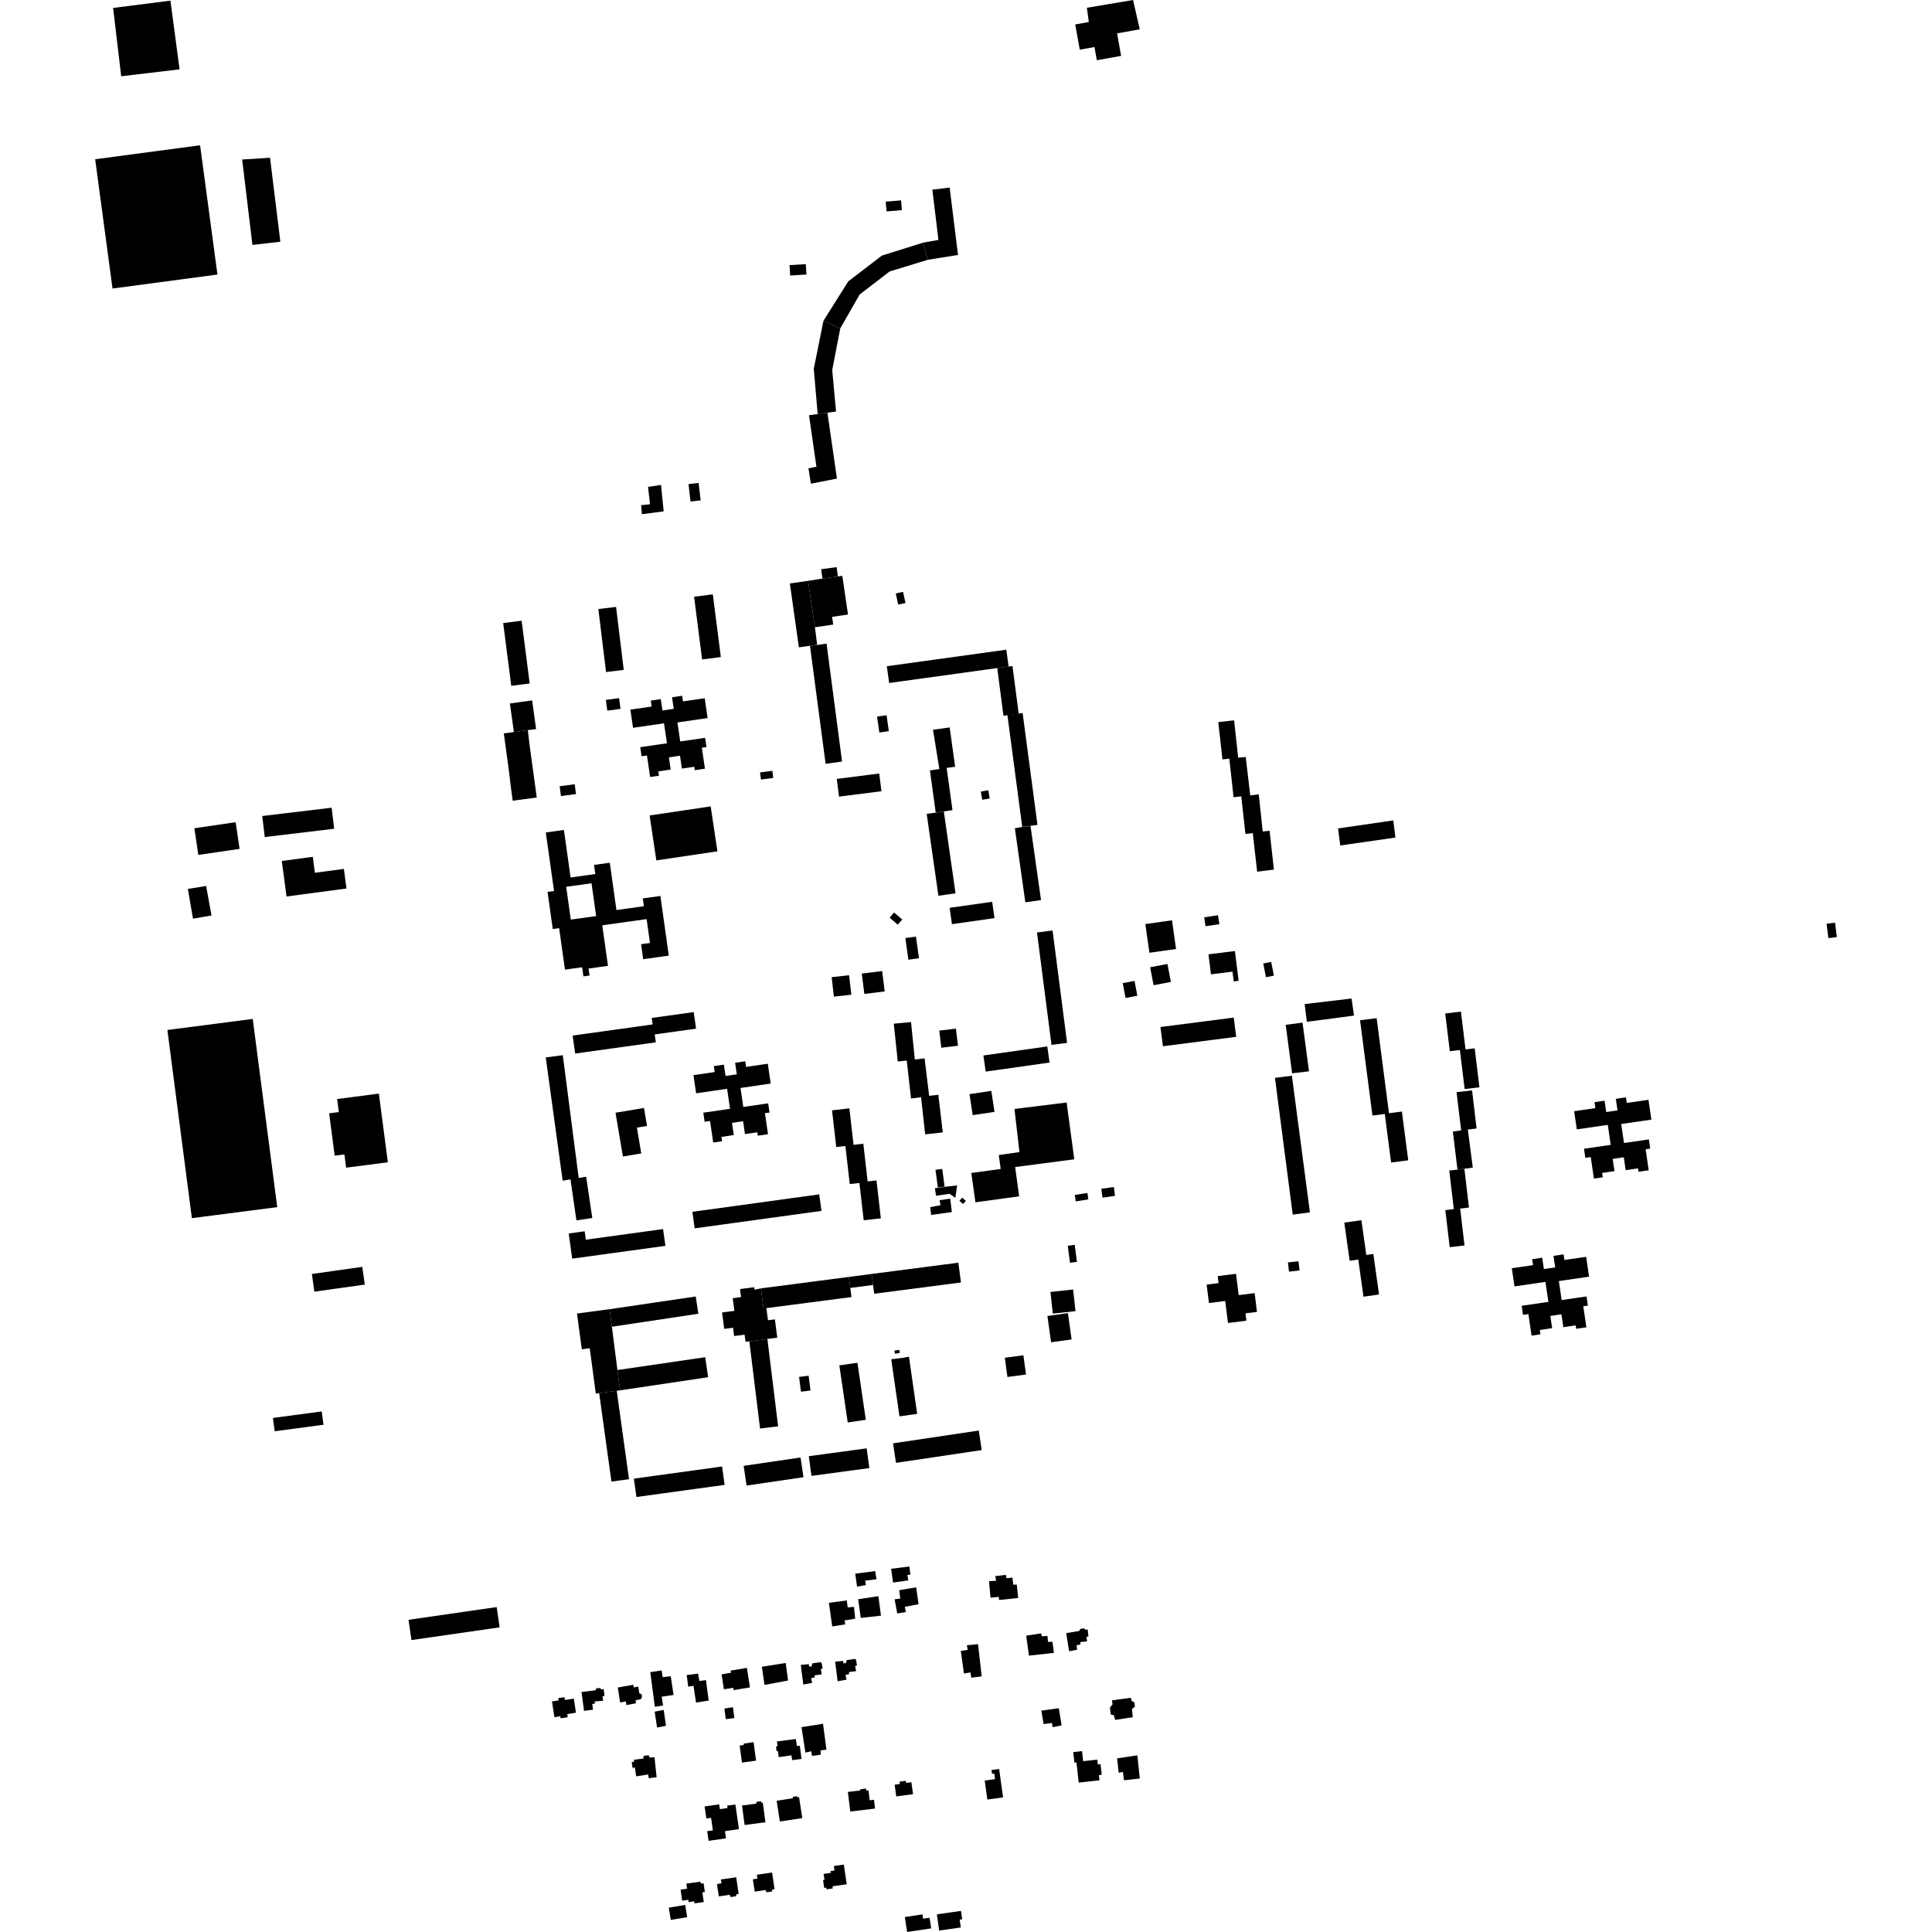 <?xml version="1.0" encoding="utf-8" standalone="no"?>
<!DOCTYPE svg PUBLIC "-//W3C//DTD SVG 1.1//EN"
  "http://www.w3.org/Graphics/SVG/1.1/DTD/svg11.dtd">
<!-- Created with matplotlib (https://matplotlib.org/) -->
<svg height="288pt" version="1.1" viewBox="0 0 288 288" width="288pt" xmlns="http://www.w3.org/2000/svg" xmlns:xlink="http://www.w3.org/1999/xlink">
 <defs>
  <style type="text/css">
*{stroke-linecap:butt;stroke-linejoin:round;}
  </style>
 </defs>
 <g id="figure_1">
  <g id="patch_1">
   <path d="M 0 288 
L 288 288 
L 288 0 
L 0 0 
z
" style="fill:none;opacity:0;"/>
  </g>
  <g id="axes_1">
   <g id="PatchCollection_1">
    <path clip-path="url(#pd7d49a6c47)" d="M 215.436 151.083 
L 217.778 150.798 
L 218.466 156.439 
L 219.83 156.274 
L 220.537 162.079 
L 218.334 162.345 
L 217.622 156.522 
L 216.122 156.704 
L 215.436 151.083 
"/>
    <path clip-path="url(#pd7d49a6c47)" d="M 217.124 162.807 
L 219.439 162.546 
L 220.113 168.222 
L 218.807 168.38 
L 219.547 174.053 
L 218.294 174.227 
L 217.261 174.332 
L 216.574 168.682 
L 217.814 168.498 
L 217.124 162.807 
"/>
    <path clip-path="url(#pd7d49a6c47)" d="M 216.038 174.49 
L 218.294 174.227 
L 218.976 180.008 
L 217.665 180.163 
L 218.314 185.658 
L 216.106 185.918 
L 215.453 180.392 
L 216.718 180.243 
L 216.038 174.49 
"/>
    <path clip-path="url(#pd7d49a6c47)" d="M 190.056 160.673 
L 192.58 160.354 
L 195.268 180.721 
L 192.704 181.062 
L 190.056 160.673 
"/>
    <path clip-path="url(#pd7d49a6c47)" d="M 202.74 152.09 
L 205.211 151.772 
L 207.054 165.946 
L 208.978 165.698 
L 209.923 172.965 
L 207.368 173.294 
L 206.427 166.058 
L 204.587 166.295 
L 202.74 152.09 
"/>
    <path clip-path="url(#pd7d49a6c47)" d="M 194.808 152.321 
L 201.845 151.392 
L 201.472 148.85 
L 194.485 149.673 
L 194.808 152.321 
"/>
    <path clip-path="url(#pd7d49a6c47)" d="M 194.165 152.439 
L 195.131 159.702 
L 192.612 159.994 
L 191.657 152.767 
L 194.165 152.439 
"/>
    <path clip-path="url(#pd7d49a6c47)" d="M 173.36 155.963 
L 184.281 154.558 
L 183.911 151.69 
L 172.988 153.095 
L 173.36 155.963 
"/>
    <path clip-path="url(#pd7d49a6c47)" d="M 146.935 159.742 
L 156.457 158.393 
L 156.114 155.991 
L 146.593 157.339 
L 146.935 159.742 
"/>
    <path clip-path="url(#pd7d49a6c47)" d="M 156.745 155.759 
L 159.068 155.462 
L 156.904 138.707 
L 154.582 139.003 
L 156.745 155.759 
"/>
    <path clip-path="url(#pd7d49a6c47)" d="M 152.845 134.503 
L 155.183 134.176 
L 153.622 123.139 
L 152.381 123.259 
L 151.283 123.469 
L 152.845 134.503 
"/>
    <path clip-path="url(#pd7d49a6c47)" d="M 154.653 122.961 
L 152.381 123.259 
L 150.171 106.583 
L 152.441 106.285 
L 154.653 122.961 
"/>
    <path clip-path="url(#pd7d49a6c47)" d="M 199.79 126.035 
L 208.014 124.853 
L 207.696 122.296 
L 199.463 123.494 
L 199.79 126.035 
"/>
    <path clip-path="url(#pd7d49a6c47)" d="M 181.607 107.645 
L 182.227 113.208 
L 183.253 113.091 
L 183.886 118.846 
L 185.031 118.709 
L 185.655 124.317 
L 186.75 124.188 
L 187.401 129.946 
L 189.901 129.629 
L 189.251 123.842 
L 188.232 123.948 
L 187.639 118.408 
L 186.372 118.567 
L 185.697 112.841 
L 184.57 112.95 
L 183.969 107.381 
L 181.607 107.645 
"/>
    <path clip-path="url(#pd7d49a6c47)" d="M 133.561 218.066 
L 133.125 215.154 
L 145.906 213.25 
L 146.344 216.16 
L 133.561 218.066 
"/>
    <path clip-path="url(#pd7d49a6c47)" d="M 124.029 165.515 
L 124.657 170.987 
L 126.02 170.832 
L 126.671 176.507 
L 128.112 176.345 
L 128.75 181.905 
L 130.405 181.717 
L 131.307 181.614 
L 131.17 180.429 
L 130.657 175.963 
L 129.338 176.113 
L 128.694 170.49 
L 127.239 170.657 
L 126.616 165.22 
L 124.029 165.515 
"/>
    <path clip-path="url(#pd7d49a6c47)" d="M 130.318 192.859 
L 143.249 191.176 
L 142.862 188.225 
L 129.929 189.907 
L 130.145 191.551 
L 130.318 192.859 
"/>
    <path clip-path="url(#pd7d49a6c47)" d="M 120.965 220.008 
L 120.566 217.07 
L 129.19 215.904 
L 129.591 218.842 
L 120.965 220.008 
"/>
    <path clip-path="url(#pd7d49a6c47)" d="M 141.557 135.329 
L 147.901 134.43 
L 148.248 136.863 
L 141.906 137.764 
L 141.557 135.329 
"/>
    <path clip-path="url(#pd7d49a6c47)" d="M 133.234 152.601 
L 133.831 158.239 
L 135.167 158.094 
L 135.808 163.76 
L 137.299 163.558 
L 137.917 169.097 
L 140.536 168.806 
L 139.876 163.197 
L 138.508 163.355 
L 137.826 157.771 
L 136.372 157.94 
L 135.807 152.358 
L 133.234 152.601 
"/>
    <path clip-path="url(#pd7d49a6c47)" d="M 125.072 118.749 
L 131.398 117.947 
L 131.06 115.308 
L 124.733 116.11 
L 125.072 118.749 
"/>
    <path clip-path="url(#pd7d49a6c47)" d="M 120.743 96.272 
L 123.215 95.952 
L 125.524 113.52 
L 123.074 113.864 
L 120.743 96.272 
"/>
    <path clip-path="url(#pd7d49a6c47)" d="M 85.741 157.05 
L 97.761 155.377 
L 97.596 154.2 
L 103.761 153.34 
L 103.413 150.87 
L 97.153 151.741 
L 97.289 152.71 
L 85.364 154.37 
L 85.741 157.05 
"/>
    <path clip-path="url(#pd7d49a6c47)" d="M 85.925 181.916 
L 88.291 181.569 
L 87.376 175.414 
L 86.263 175.593 
L 83.895 157.298 
L 81.353 157.63 
L 83.874 175.999 
L 85.043 175.81 
L 85.925 181.916 
"/>
    <path clip-path="url(#pd7d49a6c47)" d="M 85.297 187.624 
L 89.6 187.034 
L 91.266 186.805 
L 99.191 185.716 
L 98.844 183.217 
L 87.33 184.798 
L 87.156 183.545 
L 84.778 183.873 
L 85.297 187.624 
"/>
    <path clip-path="url(#pd7d49a6c47)" d="M 111.705 199.96 
L 113.3 212.947 
L 115.994 212.621 
L 114.395 199.597 
L 111.705 199.96 
"/>
    <path clip-path="url(#pd7d49a6c47)" d="M 103.553 183.108 
L 122.46 180.505 
L 122.117 178.042 
L 103.211 180.643 
L 103.553 183.108 
"/>
    <path clip-path="url(#pd7d49a6c47)" d="M 104.103 195.837 
L 103.714 193.266 
L 90.861 195.16 
L 91.213 197.775 
L 104.103 195.837 
"/>
    <path clip-path="url(#pd7d49a6c47)" d="M 113.824 195.055 
L 114.246 195.001 
L 126.93 193.35 
L 126.752 191.992 
L 126.537 190.348 
L 113.431 192.054 
L 113.824 195.055 
"/>
    <path clip-path="url(#pd7d49a6c47)" d="M 91.147 220.861 
L 93.767 220.501 
L 92.226 209.404 
L 92.005 207.8 
L 91.938 207.318 
L 89.318 207.678 
L 91.147 220.861 
"/>
    <path clip-path="url(#pd7d49a6c47)" d="M 105.561 205.298 
L 105.123 202.316 
L 92.038 204.229 
L 92.437 207.256 
L 105.561 205.298 
"/>
    <path clip-path="url(#pd7d49a6c47)" d="M 108.02 221.348 
L 107.643 218.608 
L 94.49 220.417 
L 94.87 223.156 
L 108.02 221.348 
"/>
    <path clip-path="url(#pd7d49a6c47)" d="M 187.376 195.563 
L 187.025 192.765 
L 184.645 193.062 
L 184.465 191.591 
L 184.245 189.887 
L 183.379 189.996 
L 182.606 190.093 
L 181.521 190.227 
L 181.651 191.27 
L 179.872 191.492 
L 180.217 194.238 
L 182.643 193.938 
L 183.054 197.213 
L 185.802 196.869 
L 185.663 195.776 
L 187.376 195.563 
"/>
    <path clip-path="url(#pd7d49a6c47)" d="M 76.212 102.232 
L 78.959 101.881 
L 77.758 92.531 
L 75.01 92.882 
L 76.212 102.232 
"/>
    <path clip-path="url(#pd7d49a6c47)" d="M 90.344 100.179 
L 92.982 99.86 
L 91.834 90.472 
L 89.196 90.791 
L 90.344 100.179 
"/>
    <path clip-path="url(#pd7d49a6c47)" d="M 104.663 98.301 
L 107.455 97.947 
L 106.258 88.6 
L 103.468 88.954 
L 104.663 98.301 
"/>
    <path clip-path="url(#pd7d49a6c47)" d="M 119.087 96.494 
L 121.812 96.113 
L 121.479 93.506 
L 120.456 86.585 
L 117.743 86.975 
L 119.087 96.494 
"/>
    <path clip-path="url(#pd7d49a6c47)" d="M 111.289 221.449 
L 119.771 220.207 
L 119.337 217.268 
L 110.856 218.511 
L 111.289 221.449 
"/>
    <path clip-path="url(#pd7d49a6c47)" d="M 88.817 207.746 
L 87.913 200.984 
L 86.73 201.141 
L 86.014 195.806 
L 90.861 195.16 
L 91.213 197.775 
L 92.038 204.229 
L 92.437 207.256 
L 91.938 207.318 
L 89.318 207.678 
L 88.817 207.746 
"/>
    <path clip-path="url(#pd7d49a6c47)" d="M 134.082 211.136 
L 133.098 204.314 
L 132.859 202.62 
L 134.489 202.423 
L 135.498 202.244 
L 136.721 210.76 
L 134.082 211.136 
"/>
    <path clip-path="url(#pd7d49a6c47)" d="M 125.12 203.536 
L 126.369 212.041 
L 129.066 211.648 
L 129.028 211.39 
L 128.626 208.657 
L 128.595 208.44 
L 128.232 205.962 
L 127.817 203.142 
L 125.12 203.536 
"/>
    <path clip-path="url(#pd7d49a6c47)" d="M 203.25 193.293 
L 202.476 187.761 
L 201.189 187.938 
L 200.392 182.251 
L 202.943 181.895 
L 203.67 187.077 
L 204.725 186.93 
L 205.57 192.97 
L 203.25 193.293 
"/>
    <path clip-path="url(#pd7d49a6c47)" d="M 225.761 191.762 
L 230.378 191.089 
L 230.815 194.071 
L 226.833 194.651 
L 227.031 196.007 
L 227.837 195.89 
L 228.308 199.098 
L 229.627 198.905 
L 229.53 198.256 
L 231.375 197.988 
L 231.107 196.164 
L 232.762 195.923 
L 233.043 197.84 
L 234.884 197.572 
L 234.959 198.08 
L 236.479 197.859 
L 236.019 194.727 
L 236.703 194.626 
L 236.501 193.256 
L 232.794 193.796 
L 232.378 190.965 
L 236.878 190.309 
L 236.445 187.352 
L 233.205 187.824 
L 233.082 186.988 
L 231.574 187.208 
L 231.827 188.934 
L 230.144 189.179 
L 229.896 187.486 
L 228.4 187.707 
L 228.53 188.592 
L 225.364 189.055 
L 225.761 191.762 
"/>
    <path clip-path="url(#pd7d49a6c47)" d="M 134.96 139.833 
L 135.41 143.062 
L 136.989 142.842 
L 136.539 139.615 
L 134.96 139.833 
"/>
    <path clip-path="url(#pd7d49a6c47)" d="M 91.754 165.872 
L 92.855 172.398 
L 95.593 171.94 
L 94.943 168.091 
L 96.449 167.839 
L 95.997 165.163 
L 91.754 165.872 
"/>
    <path clip-path="url(#pd7d49a6c47)" d="M 124.305 148.571 
L 126.905 148.279 
L 126.573 145.373 
L 123.975 145.667 
L 124.305 148.571 
"/>
    <path clip-path="url(#pd7d49a6c47)" d="M 235.052 168.354 
L 239.669 167.681 
L 240.108 170.663 
L 236.124 171.243 
L 236.324 172.599 
L 237.13 172.482 
L 237.601 175.69 
L 238.918 175.497 
L 238.823 174.848 
L 240.666 174.58 
L 240.398 172.758 
L 242.054 172.515 
L 242.336 174.432 
L 244.175 174.164 
L 244.25 174.672 
L 245.77 174.451 
L 245.31 171.319 
L 245.995 171.218 
L 245.794 169.848 
L 242.085 170.388 
L 241.669 167.557 
L 246.171 166.901 
L 245.736 163.946 
L 242.497 164.416 
L 242.373 163.58 
L 240.866 163.8 
L 241.12 165.526 
L 239.437 165.771 
L 239.189 164.081 
L 237.692 164.299 
L 237.823 165.187 
L 234.655 165.647 
L 235.052 168.354 
"/>
    <path clip-path="url(#pd7d49a6c47)" d="M 103.77 162.977 
L 108.387 162.305 
L 108.826 165.287 
L 104.842 165.867 
L 105.04 167.223 
L 105.846 167.107 
L 106.316 170.313 
L 107.635 170.123 
L 107.539 169.474 
L 109.383 169.204 
L 109.116 167.382 
L 110.77 167.141 
L 111.052 169.058 
L 112.893 168.79 
L 112.967 169.297 
L 114.487 169.075 
L 114.027 165.943 
L 114.712 165.843 
L 114.51 164.472 
L 110.803 165.012 
L 110.388 162.181 
L 114.887 161.525 
L 114.455 158.57 
L 111.214 159.042 
L 111.092 158.204 
L 109.583 158.424 
L 109.836 160.15 
L 108.155 160.395 
L 107.906 158.704 
L 106.411 158.922 
L 106.54 159.81 
L 103.373 160.27 
L 103.77 162.977 
"/>
    <path clip-path="url(#pd7d49a6c47)" d="M 128.847 148.167 
L 131.881 147.788 
L 131.5 144.751 
L 128.465 145.13 
L 128.847 148.167 
"/>
    <path clip-path="url(#pd7d49a6c47)" d="M 144.523 163.102 
L 144.998 166.233 
L 148.249 165.744 
L 147.774 162.614 
L 144.523 163.102 
"/>
    <path clip-path="url(#pd7d49a6c47)" d="M 132.196 99.313 
L 150.005 96.85 
L 150.355 99.352 
L 148.658 99.586 
L 132.544 101.814 
L 132.196 99.313 
"/>
    <path clip-path="url(#pd7d49a6c47)" d="M 149.585 106.691 
L 151.857 106.398 
L 150.928 99.293 
L 150.355 99.352 
L 148.658 99.586 
L 149.585 106.691 
"/>
    <path clip-path="url(#pd7d49a6c47)" d="M 167.364 146.55 
L 167.779 148.762 
L 169.54 148.434 
L 169.125 146.223 
L 167.364 146.55 
"/>
    <path clip-path="url(#pd7d49a6c47)" d="M 170.734 137.75 
L 171.342 142.027 
L 175.314 141.466 
L 174.706 137.189 
L 170.734 137.75 
"/>
    <path clip-path="url(#pd7d49a6c47)" d="M 188.311 143.628 
L 188.716 145.67 
L 189.896 145.437 
L 189.491 143.395 
L 188.311 143.628 
"/>
    <path clip-path="url(#pd7d49a6c47)" d="M 171.451 144.188 
L 171.965 146.865 
L 174.542 146.373 
L 174.028 143.698 
L 171.451 144.188 
"/>
    <path clip-path="url(#pd7d49a6c47)" d="M 121.479 93.506 
L 124.211 93.104 
L 124.041 91.954 
L 126.413 91.607 
L 125.561 85.836 
L 124.906 85.935 
L 122.6 86.249 
L 120.456 86.585 
L 121.479 93.506 
"/>
    <path clip-path="url(#pd7d49a6c47)" d="M 146.209 117.993 
L 146.421 119.221 
L 147.535 119.028 
L 147.322 117.802 
L 146.209 117.993 
"/>
    <path clip-path="url(#pd7d49a6c47)" d="M 122.6 86.249 
L 124.906 85.935 
L 124.714 84.539 
L 122.409 84.853 
L 122.6 86.249 
"/>
    <path clip-path="url(#pd7d49a6c47)" d="M 139.081 108.782 
L 140.028 114.641 
L 138.625 114.843 
L 139.482 121.116 
L 140.692 120.965 
L 141.985 120.764 
L 141.114 114.471 
L 142.38 114.298 
L 141.568 108.439 
L 139.081 108.782 
"/>
    <path clip-path="url(#pd7d49a6c47)" d="M 139.889 133.529 
L 142.442 133.165 
L 140.692 120.965 
L 138.14 121.327 
L 139.889 133.529 
"/>
    <path clip-path="url(#pd7d49a6c47)" d="M 120.598 61.898 
L 121.704 69.575 
L 120.518 69.813 
L 120.877 72.098 
L 124.76 71.346 
L 123.344 61.521 
L 121.891 61.721 
L 120.598 61.898 
"/>
    <path clip-path="url(#pd7d49a6c47)" d="M 137.621 36.171 
L 139.891 35.763 
L 138.984 28.274 
L 141.563 27.962 
L 142.81 38.002 
L 138.284 38.733 
L 137.621 36.171 
"/>
    <path clip-path="url(#pd7d49a6c47)" d="M 122.751 47.819 
L 126.452 41.942 
L 131.463 38.1 
L 137.621 36.171 
L 138.284 38.733 
L 132.606 40.471 
L 128.152 43.895 
L 125.256 48.956 
L 122.751 47.819 
"/>
    <path clip-path="url(#pd7d49a6c47)" d="M 121.891 61.721 
L 121.308 54.982 
L 122.751 47.819 
L 125.256 48.956 
L 124.059 55.158 
L 124.626 61.346 
L 123.344 61.521 
L 121.891 61.721 
"/>
    <path clip-path="url(#pd7d49a6c47)" d="M 133.531 88.468 
L 133.898 90.124 
L 134.98 89.885 
L 134.613 88.229 
L 133.531 88.468 
"/>
    <path clip-path="url(#pd7d49a6c47)" d="M 42.712 133.636 
L 51.651 132.451 
L 51.262 129.53 
L 46.942 130.101 
L 46.626 127.729 
L 42.006 128.342 
L 42.712 133.636 
"/>
    <path clip-path="url(#pd7d49a6c47)" d="M 39.091 121.642 
L 39.47 124.778 
L 49.815 123.54 
L 49.436 120.404 
L 39.091 121.642 
"/>
    <path clip-path="url(#pd7d49a6c47)" d="M 94.367 108.492 
L 98.984 107.819 
L 99.422 110.801 
L 95.438 111.381 
L 95.638 112.737 
L 96.443 112.619 
L 96.914 115.827 
L 98.231 115.635 
L 98.137 114.988 
L 99.98 114.718 
L 99.712 112.896 
L 101.367 112.655 
L 101.649 114.572 
L 103.489 114.302 
L 103.564 114.811 
L 105.083 114.589 
L 104.624 111.457 
L 105.309 111.357 
L 105.108 109.987 
L 101.4 110.526 
L 100.984 107.695 
L 105.485 107.04 
L 105.051 104.084 
L 101.81 104.556 
L 101.688 103.718 
L 100.18 103.938 
L 100.434 105.664 
L 98.752 105.909 
L 98.502 104.218 
L 97.007 104.436 
L 97.138 105.324 
L 93.97 105.784 
L 94.367 108.492 
"/>
    <path clip-path="url(#pd7d49a6c47)" d="M 114.395 199.597 
L 115.867 199.407 
L 115.51 196.675 
L 114.483 196.807 
L 114.246 195.001 
L 113.824 195.055 
L 113.431 192.054 
L 112.478 192.254 
L 112.428 191.884 
L 110.311 192.159 
L 110.469 193.359 
L 109.226 193.522 
L 109.474 195.409 
L 107.637 195.646 
L 107.956 198.094 
L 109.272 197.925 
L 109.434 199.161 
L 110.997 198.959 
L 111.135 200.019 
L 111.705 199.96 
L 114.395 199.597 
"/>
    <path clip-path="url(#pd7d49a6c47)" d="M 78.685 108.838 
L 79.914 108.69 
L 79.647 106.75 
L 79.496 105.652 
L 79.324 104.409 
L 77.711 104.632 
L 76.011 104.866 
L 76.236 106.489 
L 76.303 106.976 
L 76.53 108.608 
L 76.601 109.124 
L 78.685 108.838 
"/>
    <path clip-path="url(#pd7d49a6c47)" d="M 76.428 119.356 
L 80.012 118.886 
L 79.163 112.657 
L 78.934 110.992 
L 78.685 108.838 
L 76.601 109.124 
L 75.103 109.325 
L 75.732 113.938 
L 75.968 115.751 
L 76.039 116.452 
L 76.297 118.408 
L 76.428 119.356 
"/>
    <path clip-path="url(#pd7d49a6c47)" d="M 180.143 142.261 
L 180.518 145.241 
L 183.726 144.841 
L 183.91 146.298 
L 184.641 146.207 
L 184.085 141.77 
L 180.143 142.261 
"/>
    <path clip-path="url(#pd7d49a6c47)" d="M 96.836 121.561 
L 97.841 128.258 
L 106.942 126.904 
L 105.938 120.207 
L 96.836 121.561 
"/>
    <path clip-path="url(#pd7d49a6c47)" d="M 16.861 1.183 
L 18.068 11.369 
L 26.77 10.337 
L 25.408 0.096 
L 16.861 1.183 
"/>
    <path clip-path="url(#pd7d49a6c47)" d="M 164.172 177.208 
L 164.347 178.527 
L 166.216 178.265 
L 166.041 176.943 
L 164.172 177.208 
"/>
    <path clip-path="url(#pd7d49a6c47)" d="M 143.018 178.999 
L 143.436 178.531 
L 143.979 179.011 
L 143.561 179.479 
L 143.018 178.999 
"/>
    <path clip-path="url(#pd7d49a6c47)" d="M 162.309 3.285 
L 160.282 3.646 
L 160.959 7.403 
L 163.15 7.012 
L 163.503 8.979 
L 167.125 8.329 
L 166.52 4.974 
L 169.898 4.371 
L 168.901 0 
L 162.017 1.159 
L 162.309 3.285 
"/>
    <path clip-path="url(#pd7d49a6c47)" d="M 133.277 136.025 
L 132.615 136.796 
L 133.828 137.835 
L 134.492 137.066 
L 133.277 136.025 
"/>
    <path clip-path="url(#pd7d49a6c47)" d="M 191.99 188.187 
L 192.149 189.561 
L 193.72 189.381 
L 193.561 188.008 
L 191.99 188.187 
"/>
    <path clip-path="url(#pd7d49a6c47)" d="M 139.363 177.125 
L 139.838 177.06 
L 140.848 176.921 
L 142.678 176.7 
L 142.414 178.549 
L 141.536 177.959 
L 139.529 178.249 
L 139.363 177.125 
"/>
    <path clip-path="url(#pd7d49a6c47)" d="M 139.451 174.382 
L 139.802 177.019 
L 140.81 176.886 
L 140.46 174.25 
L 139.451 174.382 
"/>
    <path clip-path="url(#pd7d49a6c47)" d="M 28.975 123.467 
L 29.561 127.441 
L 35.715 126.539 
L 35.127 122.564 
L 28.975 123.467 
"/>
    <path clip-path="url(#pd7d49a6c47)" d="M 140.067 178.916 
L 140.199 179.659 
L 138.663 179.944 
L 138.802 181.111 
L 141.894 180.679 
L 141.646 178.68 
L 140.067 178.916 
"/>
    <path clip-path="url(#pd7d49a6c47)" d="M 140.015 153.631 
L 140.318 156.181 
L 142.801 155.887 
L 142.499 153.338 
L 140.015 153.631 
"/>
    <path clip-path="url(#pd7d49a6c47)" d="M 159.501 188.237 
L 159.167 185.703 
L 160.205 185.567 
L 160.539 188.101 
L 159.501 188.237 
"/>
    <path clip-path="url(#pd7d49a6c47)" d="M 37.63 36.514 
L 36.098 23.778 
L 40.254 23.518 
L 40.702 27.174 
L 40.967 29.321 
L 41.792 36.031 
L 37.63 36.514 
"/>
    <path clip-path="url(#pd7d49a6c47)" d="M 104.14 71.989 
L 104.444 74.591 
L 102.939 74.765 
L 102.635 72.163 
L 104.14 71.989 
"/>
    <path clip-path="url(#pd7d49a6c47)" d="M 95.688 76.652 
L 95.576 75.304 
L 96.898 75.175 
L 96.6 72.576 
L 98.539 72.293 
L 98.932 76.223 
L 95.688 76.652 
"/>
    <path clip-path="url(#pd7d49a6c47)" d="M 28.005 132.51 
L 28.77 136.944 
L 31.53 136.468 
L 30.726 132.07 
L 28.005 132.51 
"/>
    <path clip-path="url(#pd7d49a6c47)" d="M 133.411 201.8 
L 134.13 201.687 
L 134.056 201.218 
L 133.337 201.334 
L 133.411 201.8 
"/>
    <path clip-path="url(#pd7d49a6c47)" d="M 117.696 39.526 
L 117.794 41.074 
L 120.217 40.921 
L 120.118 39.373 
L 117.696 39.526 
"/>
    <path clip-path="url(#pd7d49a6c47)" d="M 179.507 136.743 
L 179.706 138.07 
L 181.767 137.765 
L 181.567 136.435 
L 179.507 136.743 
"/>
    <path clip-path="url(#pd7d49a6c47)" d="M 83.427 117.201 
L 83.622 118.666 
L 85.866 118.37 
L 85.669 116.904 
L 83.427 117.201 
"/>
    <path clip-path="url(#pd7d49a6c47)" d="M 130.742 106.822 
L 131.082 109.195 
L 132.497 108.994 
L 132.159 106.623 
L 130.742 106.822 
"/>
    <path clip-path="url(#pd7d49a6c47)" d="M 119.116 205.256 
L 119.399 207.46 
L 120.819 207.281 
L 120.538 205.074 
L 119.116 205.256 
"/>
    <path clip-path="url(#pd7d49a6c47)" d="M 132.032 30.062 
L 132.157 31.515 
L 134.448 31.322 
L 134.323 29.867 
L 132.032 30.062 
"/>
    <path clip-path="url(#pd7d49a6c47)" d="M 90.312 104.335 
L 90.529 105.936 
L 92.501 105.67 
L 92.285 104.069 
L 90.312 104.335 
"/>
    <path clip-path="url(#pd7d49a6c47)" d="M 106.874 280.859 
L 107.153 282.692 
L 108.745 282.454 
L 108.929 282.8 
L 109.739 282.659 
L 109.758 282.386 
L 110.105 282.313 
L 109.741 279.842 
L 107.463 280.168 
L 107.547 280.748 
L 106.874 280.859 
"/>
    <path clip-path="url(#pd7d49a6c47)" d="M 112.229 280.152 
L 112.509 281.983 
L 114.102 281.745 
L 114.285 282.093 
L 115.094 281.95 
L 115.115 281.68 
L 115.462 281.606 
L 115.096 279.135 
L 112.818 279.462 
L 112.902 280.039 
L 112.229 280.152 
"/>
    <path clip-path="url(#pd7d49a6c47)" d="M 129.464 266.881 
L 129.645 268.364 
L 130.286 268.289 
L 130.445 269.598 
L 126.749 270.045 
L 126.39 267.121 
L 128.25 266.897 
L 128.229 266.725 
L 129.104 266.619 
L 129.141 266.92 
L 129.464 266.881 
"/>
    <path clip-path="url(#pd7d49a6c47)" d="M 147.432 235.708 
L 147.658 238.174 
L 148.87 238.041 
L 148.939 238.509 
L 151.777 238.209 
L 151.569 236.209 
L 151.052 236.225 
L 150.916 235.172 
L 150.033 235.264 
L 149.945 234.762 
L 148.371 234.949 
L 148.485 235.641 
L 147.432 235.708 
"/>
    <path clip-path="url(#pd7d49a6c47)" d="M 165.764 253.467 
L 165.847 254.054 
L 165.451 254.556 
L 165.589 255.591 
L 166.035 255.675 
L 166.234 256.387 
L 168.853 255.977 
L 168.755 254.736 
L 169.182 254.409 
L 169.1 253.753 
L 168.692 253.566 
L 168.57 253.082 
L 165.764 253.467 
"/>
    <path clip-path="url(#pd7d49a6c47)" d="M 163.57 262.302 
L 163.651 263.024 
L 164.054 262.981 
L 164.23 264.567 
L 163.807 264.614 
L 163.892 265.387 
L 160.802 265.729 
L 160.467 262.724 
L 160.161 262.759 
L 159.986 261.181 
L 161.297 261.035 
L 161.464 262.535 
L 163.57 262.302 
"/>
    <path clip-path="url(#pd7d49a6c47)" d="M 115.816 259.596 
L 118.638 259.229 
L 118.798 260.279 
L 119.226 260.234 
L 119.477 262.198 
L 118.093 262.384 
L 117.972 261.662 
L 116.084 261.938 
L 115.968 261.06 
L 115.762 260.991 
L 115.684 260.442 
L 115.899 260.193 
L 115.816 259.596 
"/>
    <path clip-path="url(#pd7d49a6c47)" d="M 97.565 261.949 
L 97.879 264.926 
L 96.727 265.08 
L 96.6 264.517 
L 94.835 264.797 
L 94.636 263.479 
L 94.292 263.539 
L 94.175 262.684 
L 94.544 262.599 
L 94.479 262.331 
L 95.925 262.136 
L 95.938 261.749 
L 96.697 261.653 
L 96.831 261.998 
L 97.565 261.949 
"/>
    <path clip-path="url(#pd7d49a6c47)" d="M 82.284 253.63 
L 82.642 255.975 
L 83.526 255.841 
L 83.571 256.144 
L 84.11 256.063 
L 84.633 255.983 
L 84.56 255.512 
L 85.86 255.314 
L 85.537 253.208 
L 84.209 253.41 
L 84.145 252.997 
L 83.674 253.069 
L 83.217 253.137 
L 83.27 253.481 
L 82.284 253.63 
"/>
    <path clip-path="url(#pd7d49a6c47)" d="M 122.69 280.262 
L 122.862 281.434 
L 123.172 281.387 
L 123.209 281.64 
L 124.147 281.504 
L 124.101 281.191 
L 126.219 280.883 
L 125.787 277.949 
L 124.302 278.164 
L 124.4 278.835 
L 123.804 278.922 
L 123.842 279.187 
L 122.772 279.343 
L 122.903 280.231 
L 122.69 280.262 
"/>
    <path clip-path="url(#pd7d49a6c47)" d="M 105.035 269.283 
L 105.294 271.08 
L 105.996 270.981 
L 106.266 272.85 
L 105.42 272.971 
L 105.627 274.41 
L 108.22 274.04 
L 108.066 272.968 
L 110.153 272.668 
L 109.623 268.992 
L 108.4 269.167 
L 108.45 269.522 
L 107.308 269.686 
L 107.206 268.974 
L 105.035 269.283 
"/>
    <path clip-path="url(#pd7d49a6c47)" d="M 158.942 243.442 
L 159.367 246.155 
L 160.564 245.92 
L 160.483 245.247 
L 161.056 245.145 
L 161.034 244.784 
L 162.054 244.68 
L 161.957 244.007 
L 162.253 243.932 
L 162.133 242.897 
L 161.769 242.937 
L 161.631 242.74 
L 161.048 242.815 
L 160.867 243.13 
L 158.942 243.442 
"/>
    <path clip-path="url(#pd7d49a6c47)" d="M 101.456 281.682 
L 101.69 283.331 
L 102.605 283.201 
L 102.654 283.547 
L 103.481 283.43 
L 103.523 283.733 
L 104.909 283.538 
L 104.704 282.099 
L 105.072 282.045 
L 104.883 280.729 
L 104.463 280.789 
L 104.421 280.495 
L 102.312 280.792 
L 102.42 281.546 
L 101.456 281.682 
"/>
    <path clip-path="url(#pd7d49a6c47)" d="M 86.688 252.228 
L 87.057 255.037 
L 88.403 254.864 
L 88.286 254.007 
L 88.678 253.949 
L 88.664 253.633 
L 89.911 253.528 
L 89.812 252.869 
L 90.106 252.805 
L 89.995 251.782 
L 89.627 251.841 
L 89.452 251.631 
L 88.853 251.689 
L 88.783 251.964 
L 86.688 252.228 
"/>
    <path clip-path="url(#pd7d49a6c47)" d="M 92.099 251.557 
L 92.439 253.78 
L 93.296 253.638 
L 93.376 254.175 
L 94.799 253.907 
L 94.741 253.444 
L 95.452 253.324 
L 95.654 253.131 
L 95.69 252.807 
L 95.613 252.552 
L 95.302 252.395 
L 95.14 251.415 
L 94.489 251.54 
L 94.381 251.147 
L 92.099 251.557 
"/>
    <path clip-path="url(#pd7d49a6c47)" d="M 119.373 248.182 
L 119.743 251.112 
L 121.067 250.864 
L 120.921 250.154 
L 121.46 250.051 
L 121.424 249.734 
L 122.501 249.602 
L 122.357 248.818 
L 122.627 248.73 
L 122.478 247.898 
L 122.336 247.779 
L 121.097 247.951 
L 120.98 248.408 
L 120.613 248.438 
L 120.563 248.078 
L 119.373 248.182 
"/>
    <path clip-path="url(#pd7d49a6c47)" d="M 124.494 247.695 
L 124.864 250.625 
L 126.19 250.38 
L 126.043 249.67 
L 126.583 249.567 
L 126.545 249.249 
L 127.622 249.115 
L 127.478 248.333 
L 127.75 248.245 
L 127.601 247.414 
L 127.459 247.295 
L 126.218 247.466 
L 126.103 247.921 
L 125.736 247.951 
L 125.684 247.593 
L 124.494 247.695 
"/>
    <path clip-path="url(#pd7d49a6c47)" d="M 99.694 284.373 
L 99.997 286.193 
L 102.44 285.789 
L 102.136 283.969 
L 99.694 284.373 
"/>
    <path clip-path="url(#pd7d49a6c47)" d="M 97.59 255.147 
L 97.95 257.515 
L 99.273 257.27 
L 98.94 254.9 
L 97.59 255.147 
"/>
    <path clip-path="url(#pd7d49a6c47)" d="M 107.982 254.692 
L 108.197 256.278 
L 109.471 256.103 
L 109.257 254.49 
L 107.982 254.692 
"/>
    <path clip-path="url(#pd7d49a6c47)" d="M 127.925 238.389 
L 128.312 241.186 
L 131.324 240.841 
L 130.94 237.942 
L 127.925 238.389 
"/>
    <path clip-path="url(#pd7d49a6c47)" d="M 113.966 251.17 
L 113.569 248.458 
L 117.124 247.897 
L 117.475 250.51 
L 113.966 251.17 
"/>
    <path clip-path="url(#pd7d49a6c47)" d="M 166.526 262.115 
L 166.763 264.256 
L 167.389 264.139 
L 167.554 265.382 
L 169.906 265.118 
L 169.541 261.668 
L 166.526 262.115 
"/>
    <path clip-path="url(#pd7d49a6c47)" d="M 112.333 259.701 
L 112.709 262.455 
L 110.603 262.747 
L 110.262 260.22 
L 110.887 260.108 
L 110.861 259.915 
L 112.333 259.701 
"/>
    <path clip-path="url(#pd7d49a6c47)" d="M 139.656 285.366 
L 140.002 287.784 
L 143.226 287.326 
L 143.059 286.156 
L 143.431 286.105 
L 143.254 284.856 
L 139.656 285.366 
"/>
    <path clip-path="url(#pd7d49a6c47)" d="M 134.883 285.77 
L 135.221 288 
L 138.81 287.459 
L 138.57 285.874 
L 137.608 286.019 
L 137.51 285.374 
L 134.883 285.77 
"/>
    <path clip-path="url(#pd7d49a6c47)" d="M 127.483 234.583 
L 127.762 236.516 
L 129.08 236.285 
L 128.965 235.628 
L 130.662 235.413 
L 130.462 234.202 
L 127.483 234.583 
"/>
    <path clip-path="url(#pd7d49a6c47)" d="M 132.838 233.859 
L 133.128 235.907 
L 135.391 235.59 
L 135.271 234.778 
L 135.716 234.715 
L 135.555 233.514 
L 132.838 233.859 
"/>
    <path clip-path="url(#pd7d49a6c47)" d="M 156.904 257.463 
L 158.258 257.2 
L 157.828 254.642 
L 155.229 255 
L 155.574 257.007 
L 156.821 256.843 
L 156.904 257.463 
"/>
    <path clip-path="url(#pd7d49a6c47)" d="M 145.795 245.092 
L 146.339 249.899 
L 144.797 250.089 
L 144.653 249.307 
L 143.696 249.47 
L 143.225 246.1 
L 144.255 245.94 
L 144.131 245.254 
L 145.795 245.092 
"/>
    <path clip-path="url(#pd7d49a6c47)" d="M 123.561 238.93 
L 124.062 242.453 
L 126.005 242.141 
L 125.887 241.553 
L 127.482 241.295 
L 127.3 239.536 
L 126.366 239.609 
L 126.229 238.571 
L 123.561 238.93 
"/>
    <path clip-path="url(#pd7d49a6c47)" d="M 147.804 263.851 
L 147.883 264.424 
L 148.214 264.378 
L 148.328 265.211 
L 146.791 265.423 
L 147.184 268.255 
L 149.525 267.933 
L 148.939 263.695 
L 147.804 263.851 
"/>
    <path clip-path="url(#pd7d49a6c47)" d="M 115.775 268.433 
L 116.254 271.53 
L 119.597 271.019 
L 119.114 267.884 
L 118.835 267.927 
L 118.808 267.752 
L 118.177 267.85 
L 118.209 268.06 
L 115.775 268.433 
"/>
    <path clip-path="url(#pd7d49a6c47)" d="M 96.937 249.267 
L 97.615 254.418 
L 98.84 254.241 
L 98.642 252.921 
L 100.406 252.665 
L 99.988 249.879 
L 98.788 250.009 
L 98.627 249.006 
L 96.937 249.267 
"/>
    <path clip-path="url(#pd7d49a6c47)" d="M 102.366 249.693 
L 102.593 251.426 
L 103.378 251.307 
L 103.756 253.8 
L 105.644 253.498 
L 105.236 250.446 
L 104.255 250.584 
L 104.06 249.483 
L 102.366 249.693 
"/>
    <path clip-path="url(#pd7d49a6c47)" d="M 107.569 249.597 
L 107.909 251.82 
L 109.283 251.598 
L 109.368 251.943 
L 111.796 251.538 
L 111.334 248.629 
L 108.906 249.034 
L 108.969 249.352 
L 107.569 249.597 
"/>
    <path clip-path="url(#pd7d49a6c47)" d="M 152.971 243.824 
L 153.382 246.802 
L 157.102 246.394 
L 156.89 244.734 
L 156.232 244.761 
L 156.139 243.858 
L 155.309 243.927 
L 155.201 243.486 
L 152.971 243.824 
"/>
    <path clip-path="url(#pd7d49a6c47)" d="M 119.479 257.466 
L 120.057 261.251 
L 120.945 261.057 
L 121.041 261.747 
L 122.358 261.569 
L 122.31 260.933 
L 123.194 260.806 
L 122.686 256.957 
L 119.479 257.466 
"/>
    <path clip-path="url(#pd7d49a6c47)" d="M 110.612 269.142 
L 110.997 272.051 
L 114.102 271.643 
L 113.714 268.71 
L 113.501 268.739 
L 113.471 268.51 
L 112.735 268.606 
L 112.769 268.859 
L 110.612 269.142 
"/>
    <path clip-path="url(#pd7d49a6c47)" d="M 133.36 238.407 
L 133.75 240.513 
L 135.033 240.314 
L 134.887 239.518 
L 136.934 239.141 
L 136.572 236.62 
L 134.039 237.05 
L 134.204 238.293 
L 133.36 238.407 
"/>
    <path clip-path="url(#pd7d49a6c47)" d="M 133.364 266.041 
L 133.604 267.791 
L 136.103 267.45 
L 135.859 265.675 
L 135.082 265.781 
L 135.038 265.461 
L 134.096 265.589 
L 134.143 265.935 
L 133.364 266.041 
"/>
    <path clip-path="url(#pd7d49a6c47)" d="M 54.004 188.85 
L 54.379 191.49 
L 46.864 192.546 
L 46.491 189.908 
L 54.004 188.85 
"/>
    <path clip-path="url(#pd7d49a6c47)" d="M 47.958 210.4 
L 48.225 212.388 
L 40.947 213.359 
L 40.68 211.374 
L 47.958 210.4 
"/>
    <path clip-path="url(#pd7d49a6c47)" d="M 74.039 239.564 
L 74.48 242.584 
L 61.337 244.482 
L 60.897 241.462 
L 74.039 239.564 
"/>
    <path clip-path="url(#pd7d49a6c47)" d="M 24.95 153.537 
L 37.675 151.891 
L 41.329 179.944 
L 28.604 181.588 
L 24.95 153.537 
"/>
    <path clip-path="url(#pd7d49a6c47)" d="M 56.477 163.021 
L 50.256 163.831 
L 50.51 165.774 
L 49.065 165.962 
L 49.892 172.275 
L 51.337 172.087 
L 51.597 174.065 
L 57.817 173.257 
L 56.477 163.021 
"/>
    <path clip-path="url(#pd7d49a6c47)" d="M 14.187 23.741 
L 29.828 21.658 
L 32.415 40.926 
L 16.774 43.01 
L 14.187 23.741 
"/>
    <path clip-path="url(#pd7d49a6c47)" d="M 129.929 189.907 
L 126.537 190.348 
L 126.752 191.992 
L 130.145 191.551 
L 129.929 189.907 
"/>
    <path clip-path="url(#pd7d49a6c47)" d="M 162.237 178.788 
L 160.37 179.088 
L 160.211 178.128 
L 162.097 177.831 
L 162.237 178.788 
"/>
    <path clip-path="url(#pd7d49a6c47)" d="M 113.295 115.143 
L 113.434 116.205 
L 115.273 115.965 
L 115.133 114.904 
L 113.295 115.143 
"/>
    <path clip-path="url(#pd7d49a6c47)" d="M 144.791 174.853 
L 145.405 179.225 
L 151.924 178.332 
L 151.327 173.967 
L 160.141 172.817 
L 159 164.351 
L 151.222 165.31 
L 151.969 171.74 
L 148.888 172.177 
L 149.171 174.255 
L 144.791 174.853 
"/>
    <path clip-path="url(#pd7d49a6c47)" d="M 272.552 139.845 
L 272.288 137.698 
L 273.55 137.546 
L 273.813 139.69 
L 272.552 139.845 
"/>
    <path clip-path="url(#pd7d49a6c47)" d="M 159.965 192.222 
L 160.32 195.45 
L 156.941 195.818 
L 156.587 192.59 
L 159.965 192.222 
"/>
    <path clip-path="url(#pd7d49a6c47)" d="M 156.683 200.092 
L 156.136 196.171 
L 159.191 195.745 
L 159.739 199.666 
L 156.683 200.092 
"/>
    <path clip-path="url(#pd7d49a6c47)" d="M 149.787 202.4 
L 152.558 202.031 
L 152.945 204.894 
L 150.174 205.266 
L 149.787 202.4 
"/>
    <path clip-path="url(#pd7d49a6c47)" d="M 81.363 124.096 
L 84.06 123.719 
L 85.058 130.805 
L 88.741 130.291 
L 88.55 128.933 
L 90.9 128.605 
L 91.892 135.66 
L 95.987 135.086 
L 95.823 133.924 
L 98.444 133.559 
L 99.697 142.452 
L 95.878 142.985 
L 95.564 140.753 
L 96.892 140.568 
L 96.391 137.01 
L 89.779 137.933 
L 90.631 143.976 
L 87.735 144.381 
L 87.882 145.419 
L 86.972 145.545 
L 86.779 144.185 
L 84.22 144.542 
L 83.349 138.36 
L 82.401 138.492 
L 81.623 132.955 
L 82.59 132.822 
L 81.363 124.096 
M 84.399 132.194 
L 85.088 137.084 
L 88.867 136.555 
L 88.178 131.667 
L 84.399 132.194 
"/>
   </g>
  </g>
 </g>
 <defs>
  <clipPath id="pd7d49a6c47">
   <rect height="288" width="259.627" x="14.187" y="0"/>
  </clipPath>
 </defs>
</svg>
